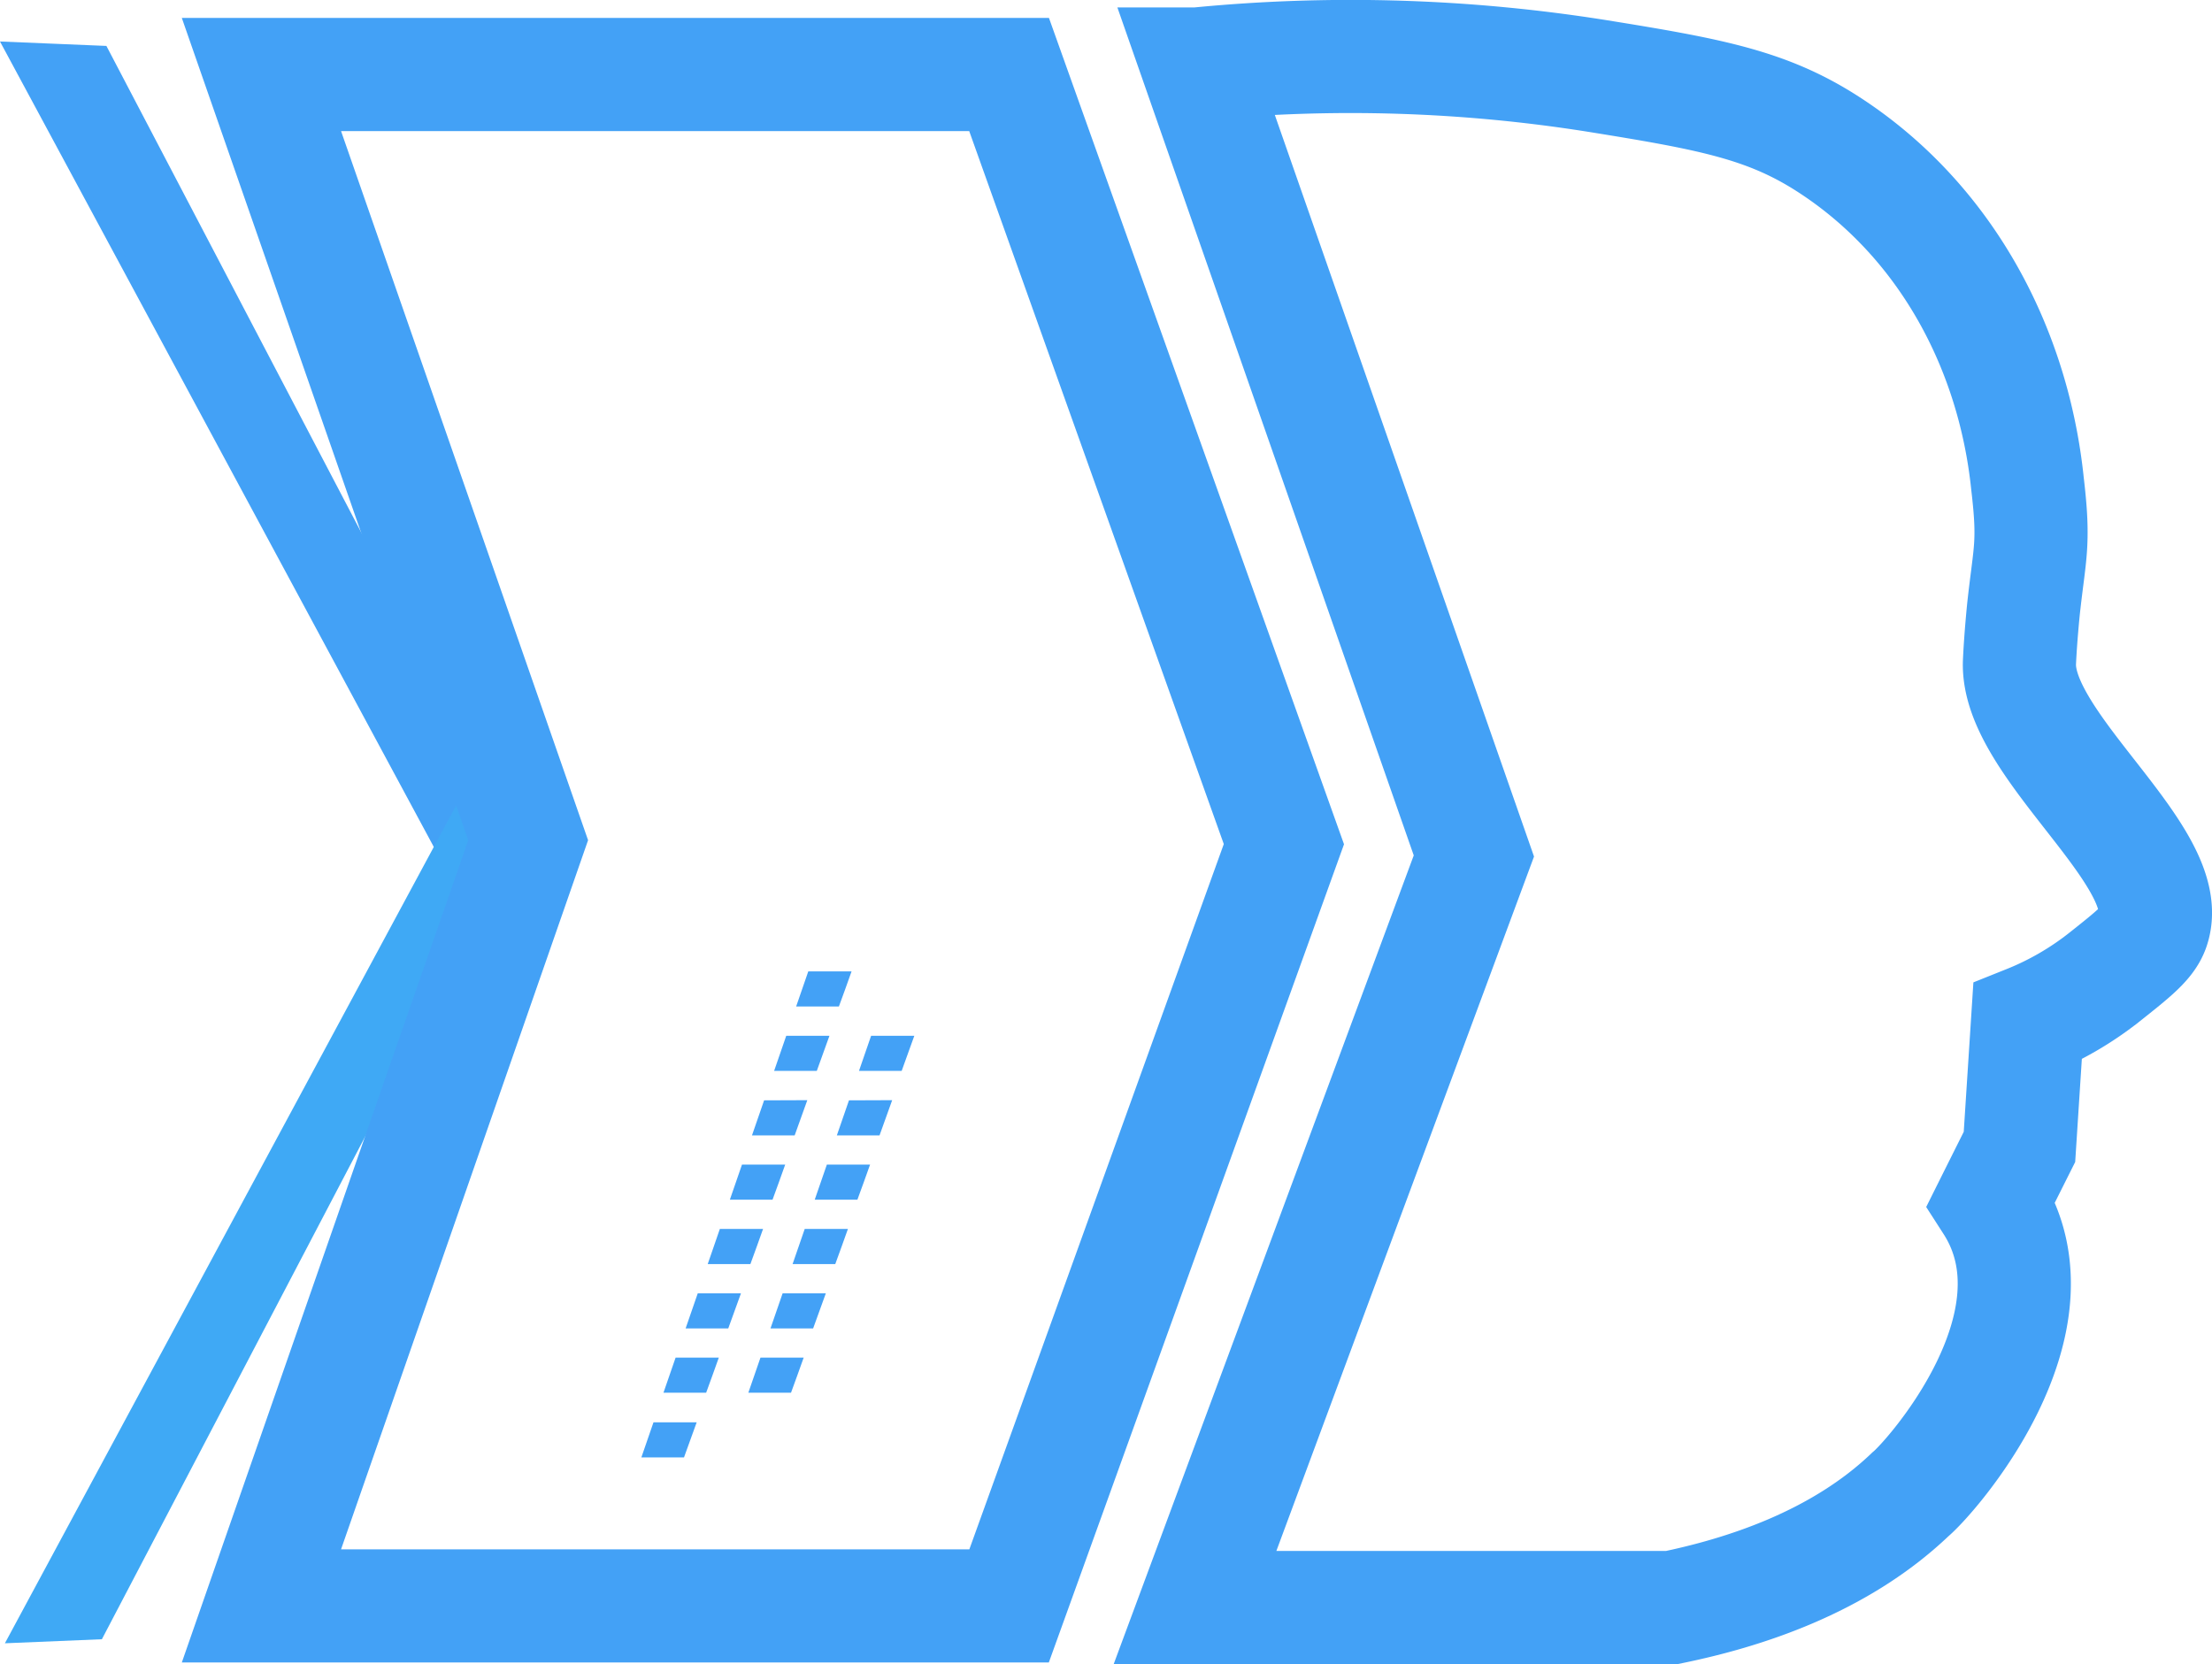 <svg xmlns="http://www.w3.org/2000/svg" viewBox="0 0 547.34 411.84"><defs><style>.cls-1,.cls-4{fill:#43a1f6;}.cls-1,.cls-3{stroke:#43a1f6;stroke-miterlimit:10;}.cls-1{stroke-width:2px;}.cls-2{fill:#3fa9f5;}.cls-3{fill:none;stroke-width:28px;}</style></defs><g id="Слой_2" data-name="Слой 2"><g id="Слой_1-2" data-name="Слой 1"><path class="cls-1" d="M116.33,224.19Q59,117.77,1.71,11.34l24,1L132.09,215.49Z"/><path class="cls-2" d="M115.83,193.84Q58.53,300.27,1.21,406.69l24-1L131.59,202.54Z"/><path class="cls-3" d="M295.7,397.84l69-186-68.49-196a388.54,388.54,0,0,1,99.26,3c27.7,4.47,41.74,7.08,56.85,16.82,28.41,18.31,45.83,49.6,49.38,84.18,1.75,14.82.54,16.68-1,30.83,0,0-.71,6.85-1,13.17-.89,20.74,39.17,48.38,33,66-1.22,3.46-4.82,6.3-12,12a76.43,76.43,0,0,1-19,11q-1,15.5-2,31-3.51,7-7,14c19,29.56-15,67.89-20,72-17.7,16.93-41.48,24.39-59,28Z"/><path class="cls-4" d="M210.71,240.41c-1,2.89-2.08,5.79-3.13,8.68H197c1-2.89,2-5.79,3-8.68Z"/><path class="cls-4" d="M205.24,256.34c-1.05,2.9-2.09,5.79-3.13,8.69H191.55c1-2.9,2-5.79,3-8.69Z"/><path class="cls-4" d="M199.76,272.28,196.63,281H186.07l3-8.68Z"/><path class="cls-4" d="M194.29,288.22c-1,2.89-2.09,5.79-3.13,8.68H180.6c1-2.89,2-5.79,3-8.68Z"/><path class="cls-4" d="M188.81,304.15c-1,2.9-2.09,5.79-3.13,8.69H175.12l3-8.69Z"/><path class="cls-4" d="M183.34,320.09c-1.05,2.89-2.09,5.79-3.14,8.68H169.65c1-2.89,2-5.79,3-8.68Z"/><path class="cls-4" d="M177.86,336c-1,2.89-2.09,5.78-3.13,8.68H164.17l3-8.68Z"/><path class="cls-4" d="M172.39,352l-3.14,8.69H158.7l3-8.69Z"/><path class="cls-4" d="M226.24,256.34c-1.05,2.9-2.09,5.79-3.13,8.69H212.55c1-2.9,2-5.79,3-8.69Z"/><path class="cls-4" d="M220.76,272.28,217.63,281H207.07l3-8.68Z"/><path class="cls-4" d="M215.29,288.22c-1,2.89-2.09,5.79-3.13,8.68H201.6c1-2.89,2-5.79,3-8.68Z"/><path class="cls-4" d="M209.81,304.15c-1,2.9-2.09,5.79-3.13,8.69H196.12l3-8.69Z"/><path class="cls-4" d="M204.34,320.09c-1.05,2.89-2.09,5.79-3.14,8.68H190.65c1-2.89,2-5.79,3-8.68Z"/><path class="cls-4" d="M198.86,336c-1,2.89-2.09,5.78-3.13,8.68H185.17l3-8.68Z"/><path class="cls-3" d="M317.69,208.92l-68,188.52h-185q33-94.76,66-189.5l-66-189.5h185Q283.7,113.68,317.69,208.92Z"/></g></g></svg>